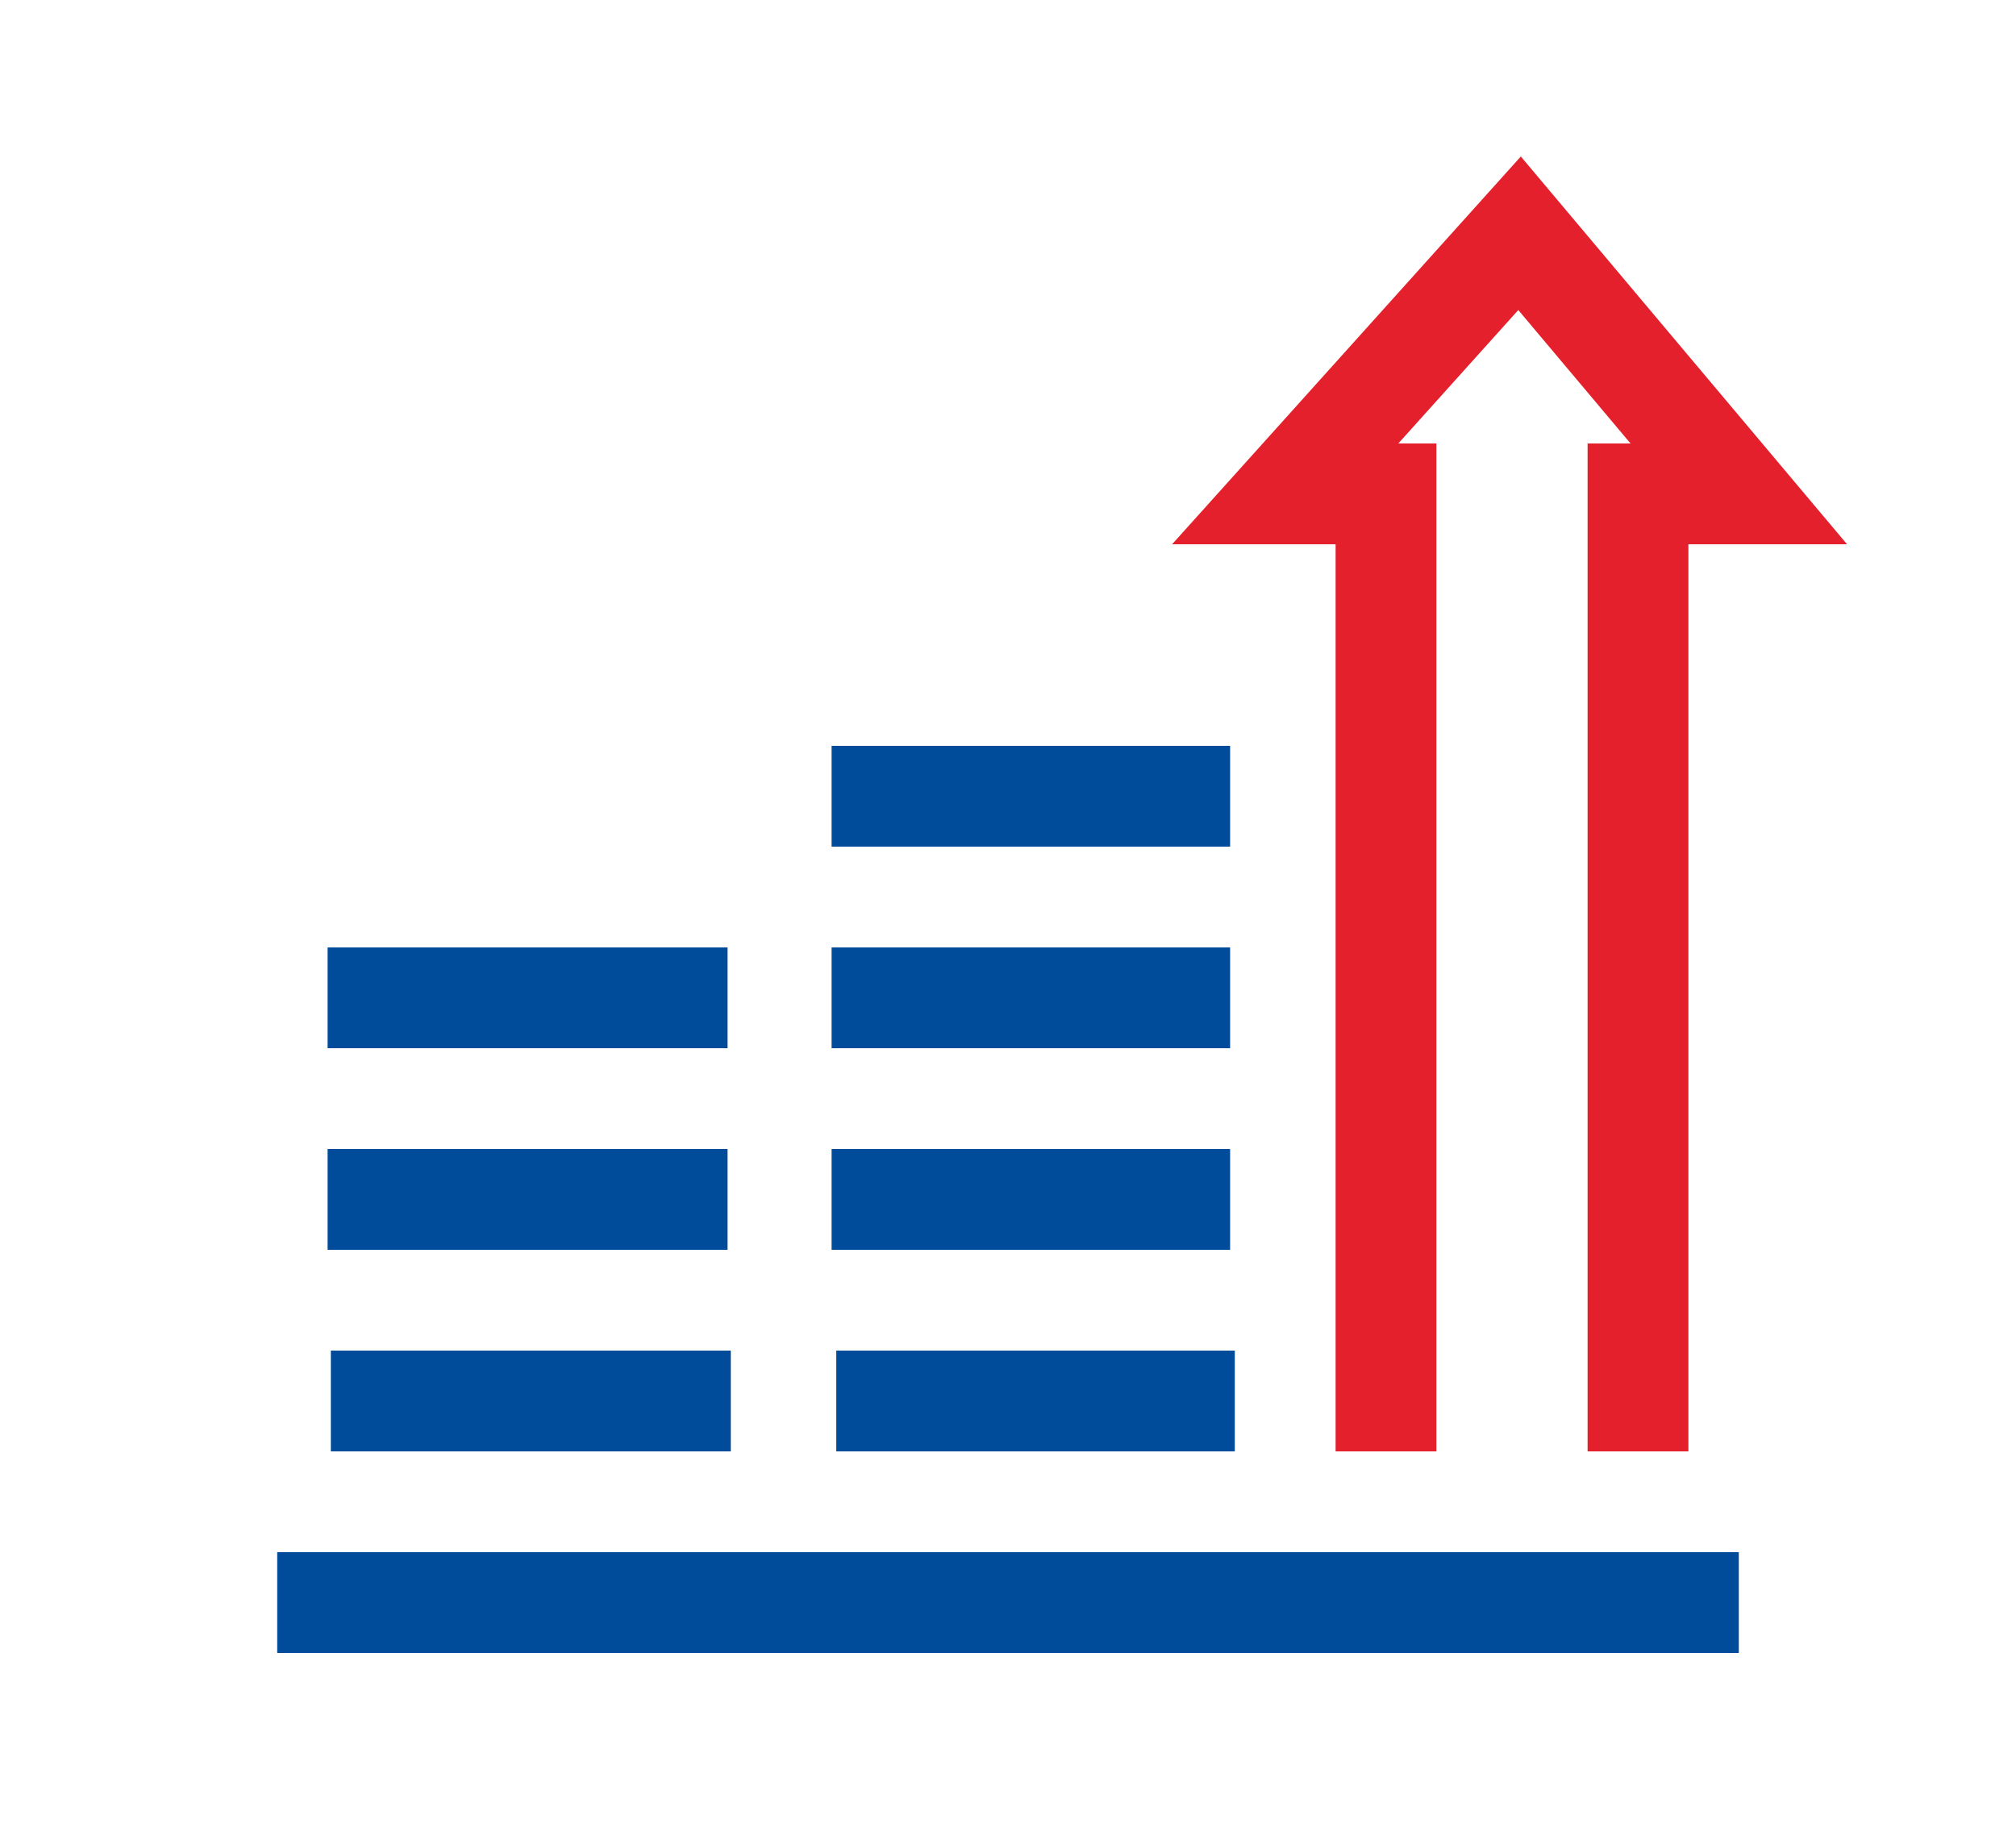 <?xml version="1.0" encoding="UTF-8"?> <svg xmlns="http://www.w3.org/2000/svg" id="Warstwa_1" data-name="Warstwa 1" viewBox="0 0 56 51"><defs><style>.cls-1,.cls-2,.cls-3{fill:none;stroke-miterlimit:10;}.cls-1,.cls-3{stroke:#004c9a;}.cls-1{stroke-width:2.8px;}.cls-2{stroke:#e4202c;}.cls-2,.cls-3{stroke-width:2.8px;}</style></defs><title>PKO-ikony</title><line class="cls-1" x1="7.7" y1="44.52" x2="48.3" y2="44.52"></line><polyline class="cls-2" points="45.5 40.32 45.5 13.72 48.3 13.72 42.21 6.48 35.7 13.72 38.5 13.72 38.5 40.32"></polyline><line class="cls-3" x1="9.19" y1="38.92" x2="20.3" y2="38.92"></line><line class="cls-3" x1="23.23" y1="38.92" x2="34.3" y2="38.92"></line><line class="cls-3" x1="9.1" y1="33.32" x2="20.21" y2="33.32"></line><line class="cls-3" x1="23.1" y1="33.32" x2="34.17" y2="33.32"></line><line class="cls-3" x1="9.1" y1="27.72" x2="20.21" y2="27.72"></line><line class="cls-3" x1="23.1" y1="27.72" x2="34.17" y2="27.72"></line><line class="cls-3" x1="23.1" y1="22.12" x2="34.17" y2="22.12"></line></svg> 